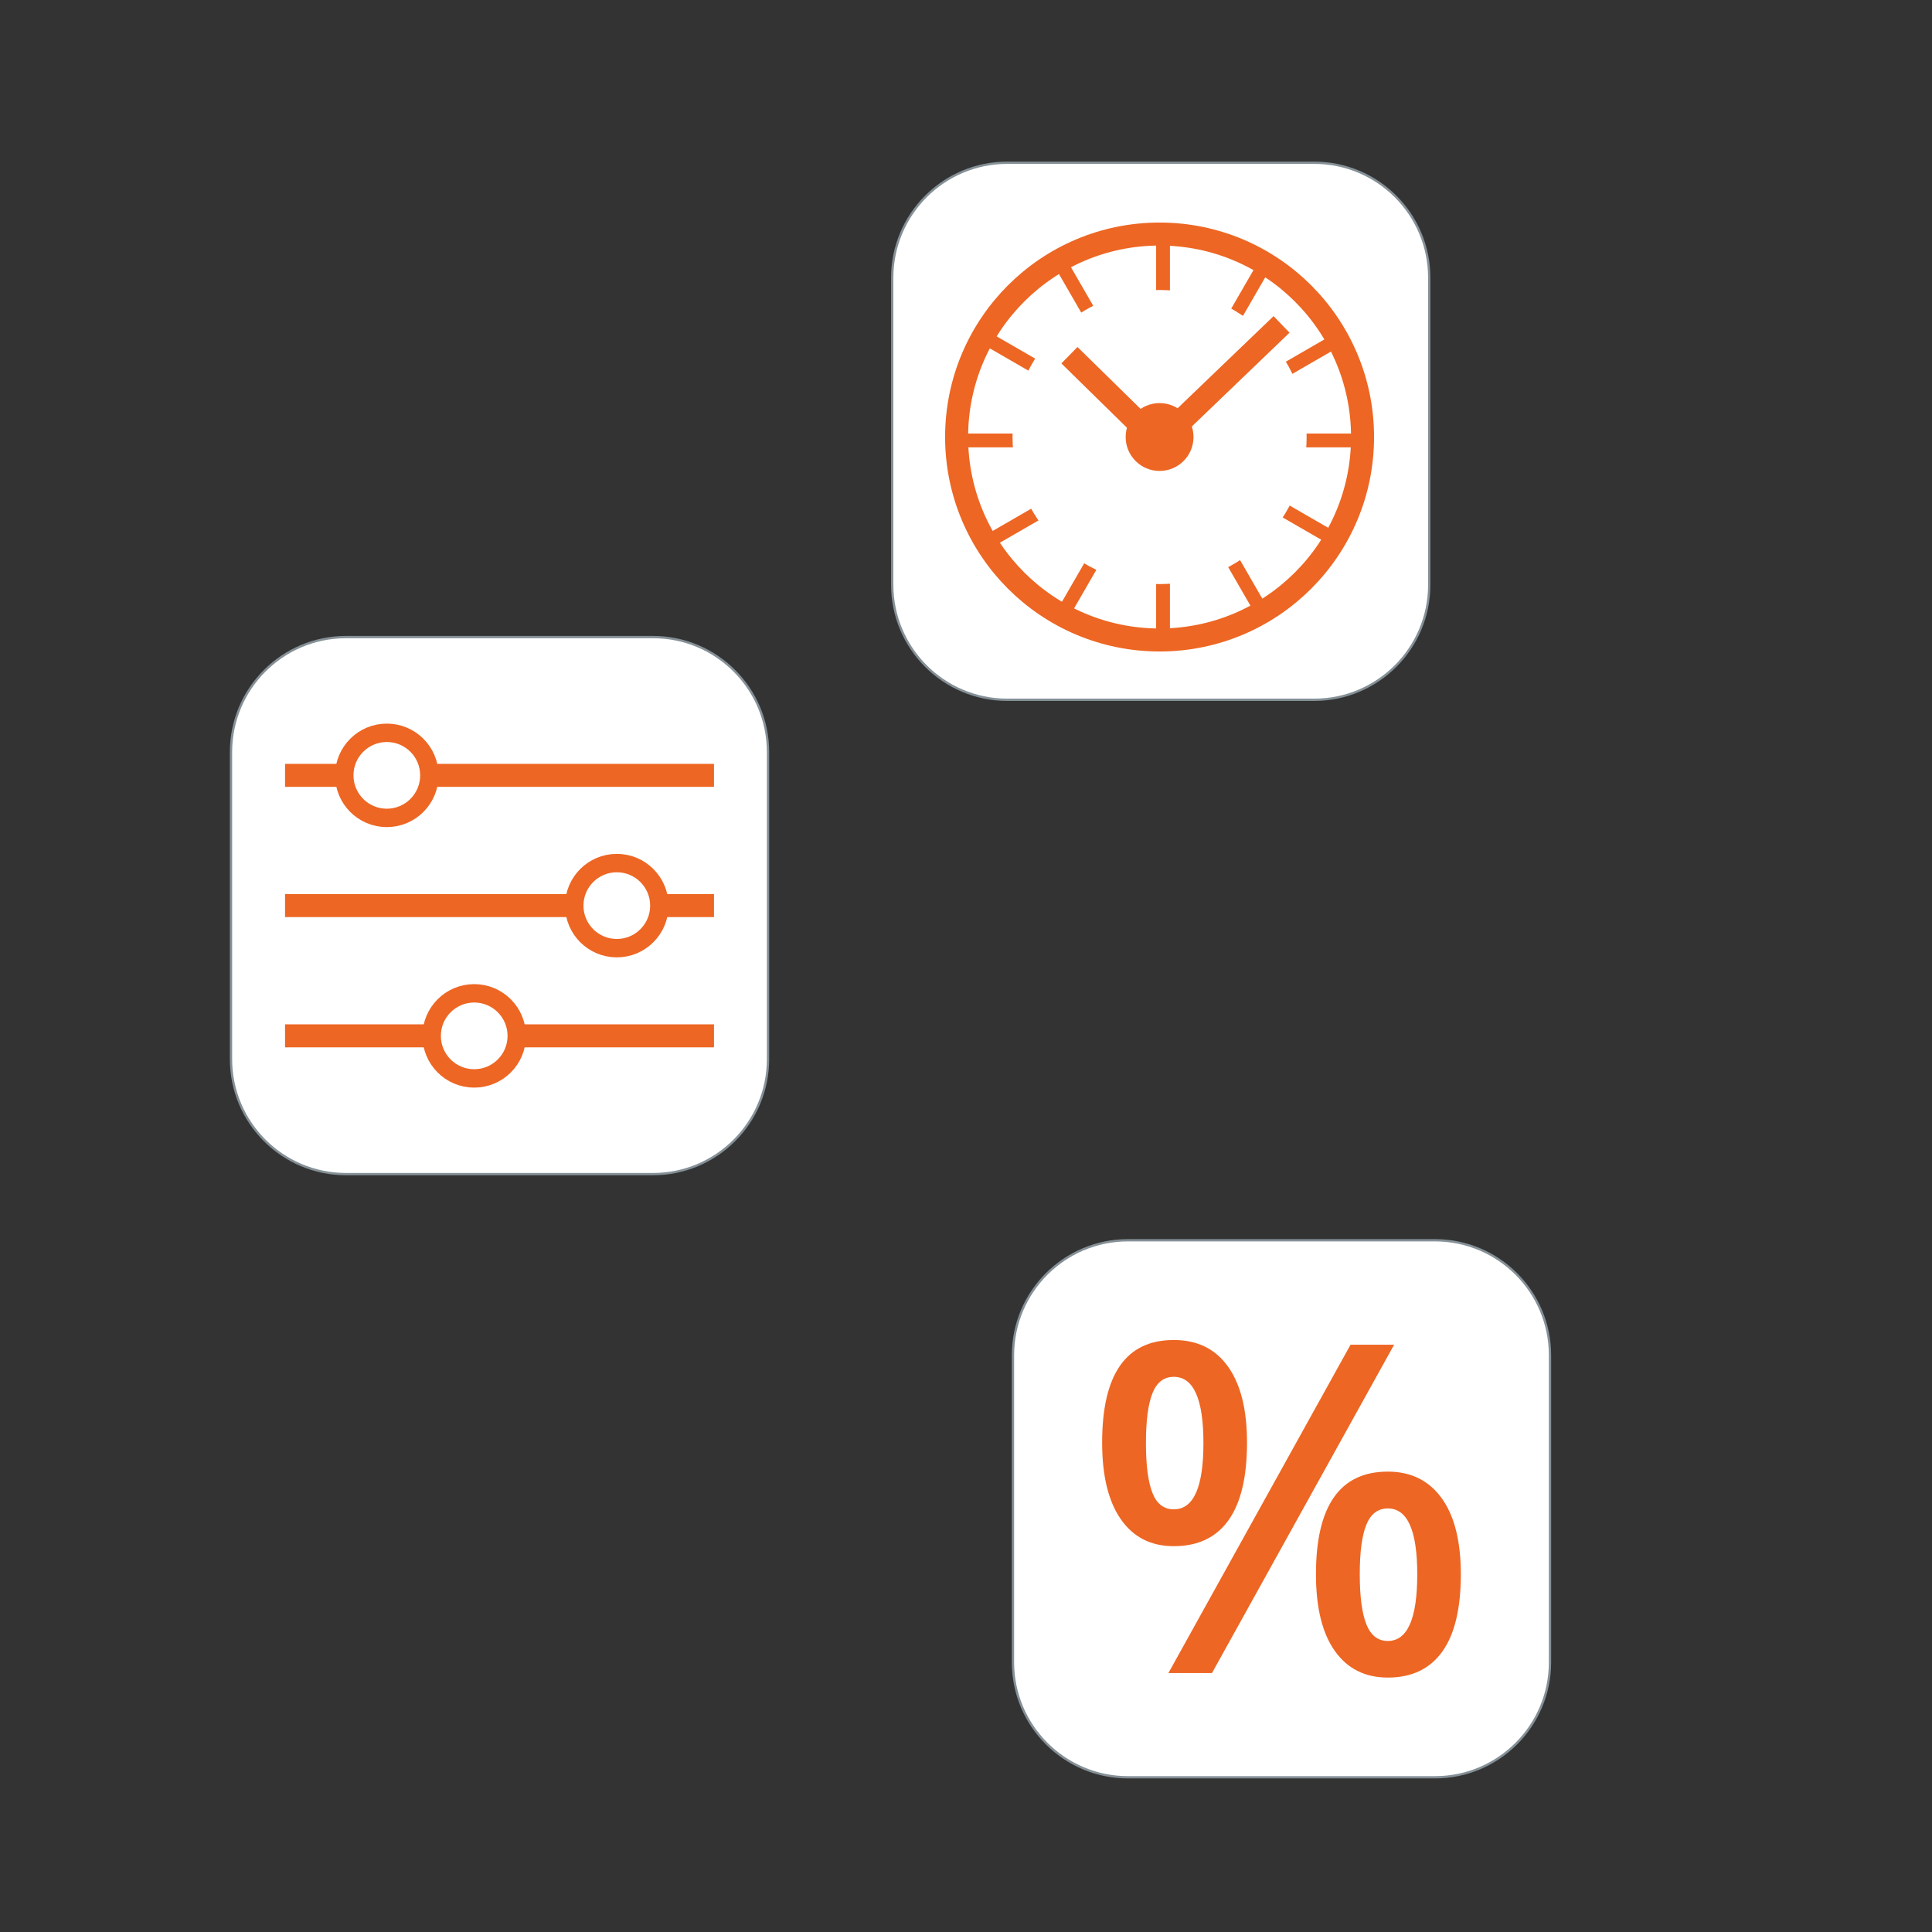 <?xml version="1.0" encoding="UTF-8" standalone="no"?>
<!DOCTYPE svg PUBLIC "-//W3C//DTD SVG 1.1//EN" "http://www.w3.org/Graphics/SVG/1.1/DTD/svg11.dtd">
<svg xmlns="http://www.w3.org/2000/svg" xmlns:xlink="http://www.w3.org/1999/xlink" xmlns:serif="http://www.serif.com/" width="595" height="595" viewBox="0 0 7000 7000" version="1.1" xml:space="preserve" style="fill-rule:evenodd;clip-rule:evenodd;">
    <rect x="0" y="0" width="7000" height="7000" fill="#333333" stroke="none"/>
    <g id="_--IDML-" serif:id=" [IDML]" transform="matrix(8.333,0,0,8.333,7311.69,11686.9)">
        <g id="_--IDML-1" serif:id=" [IDML]" transform="matrix(1,0,0,1,-87.25,-6705.73)">
            <path d="M-456.25,5630.25C-456.25,5602.65 -478.654,5580.25 -506.25,5580.25L-639.75,5580.25C-667.346,5580.25 -689.75,5602.65 -689.75,5630.25L-689.75,5763.75C-689.75,5791.35 -667.346,5813.75 -639.75,5813.75L-506.25,5813.75C-478.654,5813.75 -456.25,5791.35 -456.25,5763.75L-456.25,5630.25Z" style="fill:white;stroke:rgb(133,144,151);stroke-width:1px;"/>
        </g>
        <g id="_--IDML-2" serif:id=" [IDML]" transform="matrix(1,0,0,1,-211.75,139.881)">
            <g id="_--IDML-3" serif:id=" [IDML]">
                <g id="_--IDML-4" serif:id=" [IDML]" transform="matrix(1,0,0,1,0,-6905.24)">
                    <path d="M-541.75,5700L-355.25,5700" style="fill:none;fill-rule:nonzero;stroke:rgb(237,102,35);stroke-width:10px;"/>
                </g>
                <g id="_--IDML-5" serif:id=" [IDML]" transform="matrix(1,0,0,1,-7.5,-6906.48)">
                    <circle cx="-490" cy="5701.24" r="18.5" style="fill:white;stroke:rgb(237,102,35);stroke-width:8px;"/>
                </g>
            </g>
            <g id="_--IDML-6" serif:id=" [IDML]" transform="matrix(1,0,0,1,0,1.369)">
                <g id="_--IDML-7" serif:id=" [IDML]" transform="matrix(1,0,0,1,0,-6849.98)">
                    <path d="M-541.75,5700L-355.25,5700" style="fill:none;fill-rule:nonzero;stroke:rgb(237,102,35);stroke-width:10px;"/>
                </g>
                <g id="_--IDML-8" serif:id=" [IDML]" transform="matrix(1,0,0,1,92.5,-6851.21)">
                    <circle cx="-490" cy="5701.24" r="18.5" style="fill:white;stroke:rgb(237,102,35);stroke-width:8px;"/>
                </g>
            </g>
            <g id="_--IDML-9" serif:id=" [IDML]">
                <g id="_--IDML-10" serif:id=" [IDML]" transform="matrix(1,0,0,1,0,-6791.98)">
                    <path d="M-541.75,5700L-355.25,5700" style="fill:none;fill-rule:nonzero;stroke:rgb(237,102,35);stroke-width:10px;"/>
                </g>
                <g id="_--IDML-11" serif:id=" [IDML]" transform="matrix(1,0,0,1,30.5,-6793.21)">
                    <circle cx="-490" cy="5701.24" r="18.5" style="fill:white;stroke:rgb(237,102,35);stroke-width:8px;"/>
                </g>
            </g>
        </g>
    </g>
    <g id="_--IDML-12" serif:id=" [IDML]" transform="matrix(8.333,0,0,8.333,7595.03,12022.4)">
        <g id="_--IDML-13" serif:id=" [IDML]" transform="matrix(1,0,0,1,218.75,-6483.73)">
            <path d="M-456.25,5630.25C-456.25,5602.65 -478.654,5580.25 -506.25,5580.25L-639.75,5580.25C-667.346,5580.25 -689.75,5602.65 -689.75,5630.25L-689.75,5763.75C-689.75,5791.35 -667.346,5813.75 -639.75,5813.75L-506.25,5813.75C-478.654,5813.75 -456.25,5791.35 -456.25,5763.75L-456.25,5630.25Z" style="fill:white;stroke:rgb(133,144,151);stroke-width:1px;"/>
        </g>
        <g id="_--IDML-14" serif:id=" [IDML]" transform="matrix(1,0,0,1,-440.432,-868.317)">
            <path d="M30.078,31.348C31.966,26.596 35.059,24.219 39.355,24.219C47.949,24.219 52.246,33.823 52.246,53.027C52.246,72.234 47.949,81.836 39.355,81.836C35.059,81.836 31.966,79.46 30.078,74.707C28.189,69.955 27.246,62.729 27.246,53.027C27.246,43.327 28.189,36.101 30.078,31.348ZM62.939,19.775C57.437,12.061 49.576,8.203 39.355,8.203C18.587,8.203 8.203,23.08 8.203,52.832C8.203,67.285 10.921,78.403 16.357,86.182C21.793,93.962 29.459,97.852 39.355,97.852C49.837,97.852 57.764,94.092 63.135,86.572C68.506,79.053 71.191,67.807 71.191,52.832C71.191,38.51 68.44,27.49 62.939,19.775ZM123.096,88.477C125.015,83.789 128.125,81.445 132.422,81.445C140.95,81.445 145.215,90.984 145.215,110.059C145.215,129.395 140.95,139.063 132.422,139.063C128.125,139.063 125.015,136.655 123.096,131.836C121.175,127.019 120.215,119.76 120.215,110.059C120.215,100.359 121.175,93.164 123.096,88.477ZM155.811,76.953C150.244,69.272 142.447,65.43 132.422,65.43C111.588,65.43 101.172,80.307 101.172,110.059C101.172,124.577 103.906,135.693 109.375,143.408C114.844,151.123 122.525,154.98 132.422,154.98C142.773,154.98 150.65,151.237 156.055,143.75C161.458,136.264 164.16,125.034 164.16,110.059C164.16,95.671 161.377,84.636 155.811,76.953ZM116.211,10.254L37.012,153.027L55.957,153.027L135.156,10.254L116.211,10.254Z" style="fill:rgb(237,102,35);fill-rule:nonzero;"/>
        </g>
    </g>
    <g id="_--IDML-15" serif:id=" [IDML]" transform="matrix(8.333,0,0,8.333,6924.19,11709.9)">
        <g id="_--IDML-16" serif:id=" [IDML]" transform="matrix(1,0,0,1,246.75,-6914.73)">
            <path d="M-456.25,5630.25C-456.25,5602.65 -478.654,5580.25 -506.25,5580.25L-639.75,5580.25C-667.346,5580.25 -689.75,5602.65 -689.75,5630.25L-689.75,5763.75C-689.75,5791.35 -667.346,5813.75 -639.75,5813.75L-506.25,5813.75C-478.654,5813.75 -456.25,5791.35 -456.25,5763.75L-456.25,5630.25Z" style="fill:white;stroke:rgb(133,144,151);stroke-width:1px;"/>
        </g>
        <g id="_--IDML-17" serif:id=" [IDML]" transform="matrix(1,0,0,1,274.75,-70.25)">
            <g id="_--IDML-18" serif:id=" [IDML]" transform="matrix(1,0,0,1,0,-6906.48)">
                <circle cx="-601.5" cy="5761.5" r="88.25" style="fill:white;stroke:rgb(237,102,35);stroke-width:10px;"/>
            </g>
            <g id="_--IDML-19" serif:id=" [IDML]">
                <g id="_--IDML-20" serif:id=" [IDML]">
                    <g id="_--IDML-21" serif:id=" [IDML]" transform="matrix(1,0,0,1,-3,-6906.48)">
                        <path d="M-597,5676L-597,5850" style="fill:none;fill-rule:nonzero;stroke:rgb(237,102,35);stroke-width:6px;"/>
                    </g>
                    <g id="_--IDML-22" serif:id=" [IDML]" transform="matrix(0,-1,1,0,-6363,-1740.48)">
                        <path d="M-597,5676L-597,5850" style="fill:none;fill-rule:nonzero;stroke:rgb(237,102,35);stroke-width:6px;"/>
                    </g>
                </g>
                <g id="_--IDML-23" serif:id=" [IDML]" transform="matrix(0.866,-0.5,0.5,0.866,491.353,-453.197)">
                    <g id="_--IDML-24" serif:id=" [IDML]" transform="matrix(1,0,0,1,-3,-6906.48)">
                        <path d="M-597,5676L-597,5850" style="fill:none;fill-rule:nonzero;stroke:rgb(237,102,35);stroke-width:6px;"/>
                    </g>
                    <g id="_--IDML-25" serif:id=" [IDML]" transform="matrix(0,-1,1,0,-6363,-1740.48)">
                        <path d="M-597,5676L-597,5850" style="fill:none;fill-rule:nonzero;stroke:rgb(237,102,35);stroke-width:6px;"/>
                    </g>
                </g>
                <g id="_--IDML-26" serif:id=" [IDML]" transform="matrix(0.5,-0.866,0.866,0.5,690.278,-1091.35)">
                    <g id="_--IDML-27" serif:id=" [IDML]" transform="matrix(1,0,0,1,-3,-6906.48)">
                        <path d="M-597,5676L-597,5850" style="fill:none;fill-rule:nonzero;stroke:rgb(237,102,35);stroke-width:6px;"/>
                    </g>
                    <g id="_--IDML-28" serif:id=" [IDML]" transform="matrix(0,-1,1,0,-6363,-1740.48)">
                        <path d="M-597,5676L-597,5850" style="fill:none;fill-rule:nonzero;stroke:rgb(237,102,35);stroke-width:6px;"/>
                    </g>
                </g>
            </g>
            <g id="_--IDML-29" serif:id=" [IDML]" transform="matrix(1,0,0,1,-165.713,-5319.18)">
                <circle cx="-435.787" cy="4174.21" r="63.937" style="fill:white;"/>
            </g>
            <g id="_--IDML-30" serif:id=" [IDML]">
                <g id="_--IDML-31" serif:id=" [IDML]" transform="matrix(1,0,0,1,196.5,-6871.98)">
                    <circle cx="-798" cy="5727" r="14.75" style="fill:rgb(237,102,35);"/>
                </g>
                <g id="_--IDML-32" serif:id=" [IDML]" transform="matrix(1,0,0,1,6.536,-6902.94)">
                    <path d="M-606.536,5758.46L-555,5709" style="fill:none;fill-rule:nonzero;stroke:rgb(237,102,35);stroke-width:10px;"/>
                </g>
                <g id="_--IDML-33" serif:id=" [IDML]" transform="matrix(0.276,-0.961,0.961,0.276,-5969.49,-3305.16)">
                    <path d="M-596.499,5755.88L-571.178,5709.09" style="fill:none;fill-rule:nonzero;stroke:rgb(237,102,35);stroke-width:10px;"/>
                </g>
            </g>
        </g>
    </g>
</svg>
